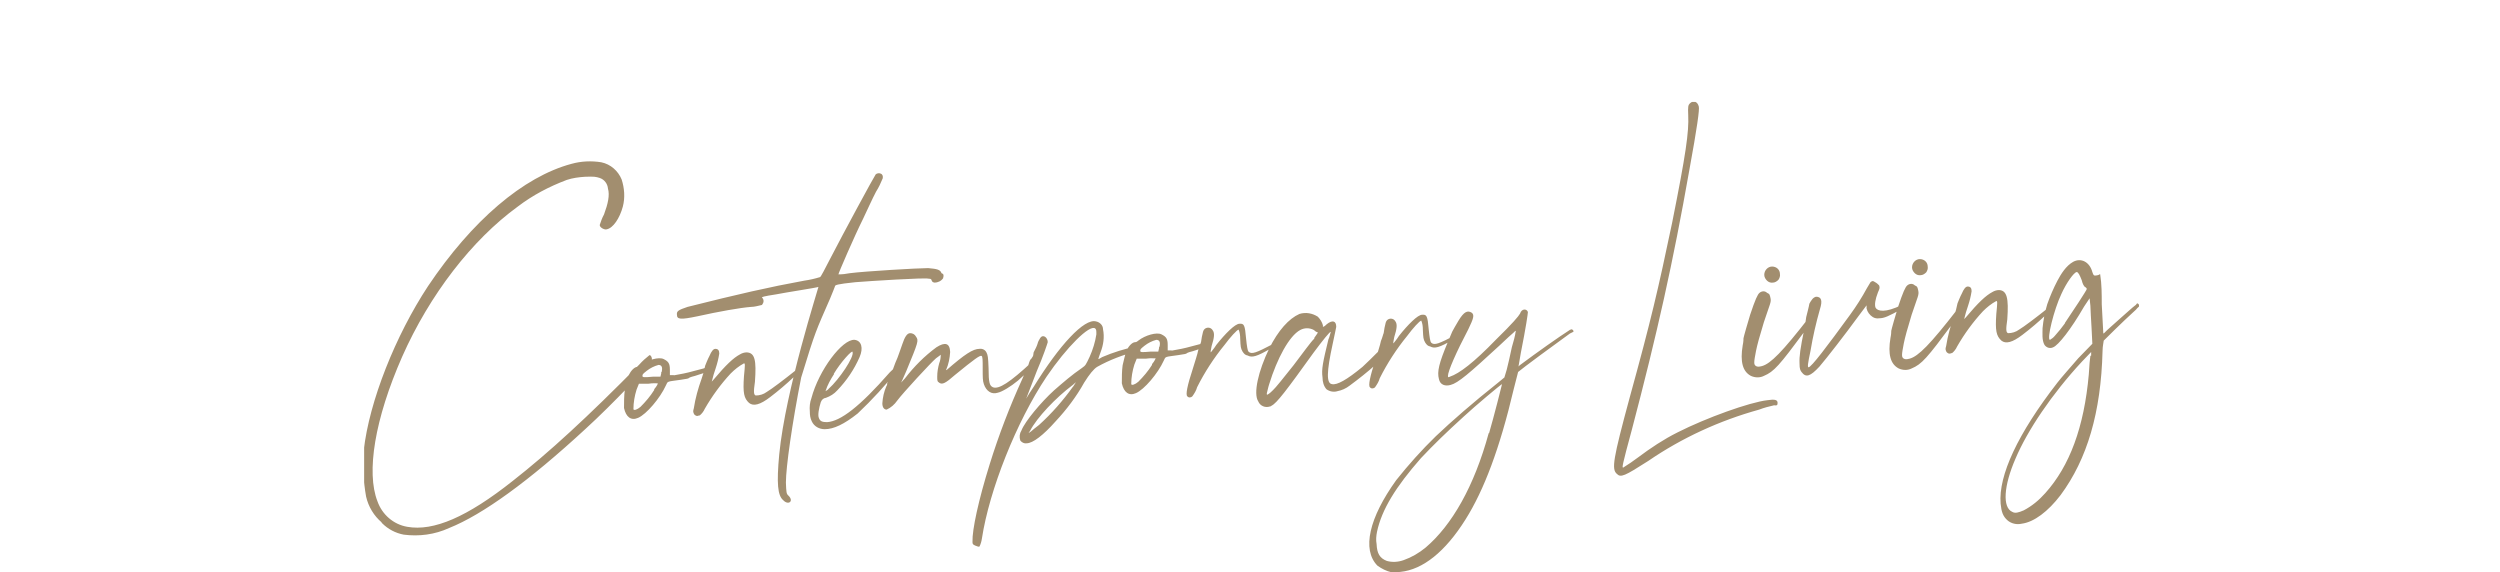 <svg viewBox="0 0 637.8 146" xmlns="http://www.w3.org/2000/svg" xmlns:xlink="http://www.w3.org/1999/xlink"><clipPath id="a"><path d="m92.9 26h452.8v120h-452.8z"/></clipPath><g opacity="0"><path d="m78.9 0h480v146h-480z" fill="#fff"/><path d="m79.9 1v144h478v-144zm-1-1h480v146h-480z" fill="#707070"/></g><g clip-path="url(#a)"><path d="m97.5 133.5c1.5 1.5 3.4 2.5 5.5 2.9 3.9.5 7.9 0 11.6-1.7 8.5-3.4 20.3-11.9 34.8-25.3 6.7-6.1 16.7-16.6 16.9-17.6.1-.5-.2-1.2-.6-1.2-.9.7-1.8 1.5-2.6 2.4-13.1 13.3-23.1 22.5-32.3 29.7-11.6 9.2-20.2 12.9-26.9 11.7-3.5-.6-6.4-3.1-7.6-6.5-2.9-7.4-.7-21 6.3-36.9 7-15.8 17.8-29.8 29.5-38.3 3.8-2.9 8-5.1 12.5-6.8 1.5-.5 3.1-.7 4.6-.8 2.5-.1 2.8 0 3.8.3 1.2.4 2 1.5 2.1 2.7.5 1.7 0 3.9-1 6.6-.5.9-.8 1.8-1.1 2.7 0 .7 1.3 1.3 1.8 1.1 1.6-.3 3.3-2.8 4.1-5.8.6-2.3.4-4.7-.3-6.9-.9-2.2-2.8-3.9-5.2-4.4-2.5-.4-5.1-.3-7.6.4-12.3 3.3-25.4 14.5-36.6 31.2-8.3 12.6-15 29.4-16.4 41.9-.3 3.9-.1 7.9.6 11.8.6 2.6 2 4.9 4 6.6h-.1zm82.8-39.3c-.2-.3-.5-.4-.8-.2-3.7 1-4.5 1.2-6.2 1.5-2.3.4-.5.2-1.7.2h-.7s0-1.4 0-1.4c0-1.6-.4-2.1-1.6-2.7s-4.1.2-5.9 1.6c-.2.2-.5.4-.8.4-.7 0-1.6.9-2.2 2.1-.4 1.2-.7 2.5-1 3.8-.2 1.5-.2 3-.2 4.6.5 2.3 1.8 3.3 3.6 2.5 2.1-.9 5.6-5 7.1-8.3.5-1.1.2-.9 3.7-1.4s.9-.3 3.7-1c.8-.3 1.7-.5 2.4-.8.4 0 .5-.4.4-.8l.4-.2zm-13.4 5.3c-1 1.6-2.2 3-3.5 4.3-.8.7-1.7 1-1.8.6 0-1.7.3-3.4.8-5l.6-1.5h2.4c1.2-.2 2.3-.1 2.4-.1s-.2.7-.9 1.5zm1.8-4.3-.2.9h-1.9c-2.3.2-2.7.2-2.7-.2s.1-.5 1.1-1.3c.9-.7 1.9-1.2 3-1.5.8 0 1.1.6.8 1.8h-.1zm35.1-.7c-.2 0-.4-.1-.7-.1-3 2.4-6.3 4.9-7.5 5.6-.8.6-1.8.9-2.8.9-.5-.2-.6-.8-.2-3.5.4-5.5 0-7.4-2.1-7.5-.6 0-1.2.2-1.7.5-1.7.9-3.6 2.7-6.8 6.5-.4.4-.5.6-.4.4.3-1.2.6-2.3 1-3.4.4-1.2.7-2.4.9-3.7 0-.8-.3-1.2-1-1.2-.5 0-1 .6-1.5 1.8-.4.7-1.1 2.5-1.1 2.5-.2 1.1-.5 2.2-.9 3.3-.9 2.5-1.6 5-2 7.6-.2.7-.2.8 0 1.3s.8.8 1.3.5h.2c.5-.4 1-1 1.3-1.7 1.9-3.3 4.1-6.3 6.6-9 1-1 2.1-1.9 3.4-2.6.3 0 .3.3 0 3.3-.3 4.3 0 5.6 1.3 6.8 1.1.9 2.8.5 5.4-1.5 2.1-1.6 4.1-3.3 6-5.1.5-.4.8-.8 1.2-1 .3-.1.2-.4 0-.7h-.1zm36.4-24.8c-.3-.9-1.1-1.1-3.4-1.3-2.5 0-16.2.8-20 1.3-1 .2-1.9.3-2.9.3-.1-.1 4.1-9.8 6.3-14.2 1-2.1 2.4-5.2 3.3-6.9.7-1.1 1.2-2.2 1.7-3.4.1-.5 0-1-.5-1.2-.4-.2-1-.1-1.3.2-.5.7-8.2 14.9-11.6 21.5-1.3 2.5-2.4 4.7-2.6 4.7-1.3.4-2.6.7-4 .9-8.8 1.6-17.1 3.5-29.8 6.7-2.4.8-2.8 1.1-2.7 2 0 1.2.9 1.3 5.2.4 5.4-1.2 11-2.2 13.7-2.4.9 0 1.9-.3 2.8-.5.2-.3.4-.6.4-1s-.2-.7-.4-.9c-.1-.1.3-.3 3.6-.8 2.5-.5 10.4-1.7 10.8-1.9 0 .3-8.4 26.3-10 42.7-.7 7.5-.4 10.5 1 11.7 1.3 1.4 2.8.3 1.4-1.1-.6-.5-.6-.9-.7-3.4 0-3.9 1.6-15.2 3.9-26.8 3.7-12.1 3.7-11.7 7.4-20.2.6-1.5 1.2-2.9 1.2-3 0-.4.5-.6 5.2-1.1 3.7-.3 17.8-1.2 18.7-.9.7 0 .7.2.8.5.2.4.3.4.7.5.9 0 1.7-.4 2.2-1.1.1-.4.2-.7 0-1.1m-11.2 23.3c-.2-.2-.5-.2-.7 0v.1c-.5.6-1 1-1.7 1.7-7.7 8.8-12.6 12.5-16 12.7-1.2 0-1.8-.2-2.1-1.1-.3-.7 0-2.4.5-4q.4-1 1.3-1.1c1.1-.4 2.1-1 2.9-1.9 2.4-2.5 4.3-5.3 5.7-8.5 1-2.3.5-4.2-1.3-4.4-3.1-.2-9.1 7.7-11 14.9-.4 1.1-.5 2.2-.4 3.4 0 .9.1 1.7.5 2.5.6 1.3 1.9 2 3.3 2 2.3 0 5-1.3 8.4-4 3.7-3.5 7.1-7.2 10.3-11.2.1-.1.4-.3.4-.4.1-.2.1-.4 0-.5m-16.8 2c1.7-2.9 4.8-6.3 4.8-5.6.5 1.2-3.4 7-6.1 9.4-.2.3-.5.4-.8.6.5-1.6 1.3-3 2.2-4.4zm50.6-3.1s-.1 0-.1.1c-5.6 5.2-8.4 7-9.9 6.4-.8-.4-1.1-1-1.1-4.9-.1-2.8-.2-3.3-.5-3.9-.3-.7-1-1.1-1.8-1-1.7 0-3.8 1.4-8.4 5.4q-.3.1-.1-.1c.6-1.4.9-2.9 1-4.5-.1-2.3-1.3-2.6-3.5-1.2-3 2.2-5.7 4.9-8 7.9l-1 1.1c.1-.1.6-1.4 1.3-2.9 3.1-7.5 3.2-7.8 2.5-8.8-.3-.6-.9-.9-1.5-.9-.8 0-1.4 1-2 2.8-.4 1-1 3.1-1.8 4.8-.9 2.6-2.1 5.3-2.1 5.3.1 0 0 .4-.2.7-.6 1.4-.9 2.8-1 4.3 0 1.1.5 1.6 1.1 1.6 1.1-.5 2-1.3 2.7-2.3 1.4-1.9 8.7-9.8 9.9-10.8.6-.4 1.2-.9 1.2-.9 0 .7-.1 1.5-.4 2.2-.3 1.1-.5 2.2-.5 3.4 0 1.1 0 1.2.6 1.6.7.4 1.4.2 4-2.1 4.9-4 6.3-5 6.7-4.8.3.1.3 1.1.3 3.1 0 2.5 0 3.2.3 4.1.6 1.8 2 2.7 3.5 2.2 1.1-.2 3.4-1.6 5.2-3.1 1-.9 2.2-2 4.2-3.8.3-.3 0-.8-.4-.8l-.2-.4zm27-3.7c-.1-.3-.3-.4-.5-.2-2.9.6-5.8 1.5-8.6 2.7-.5.3-1 .6-1 .5 0 0 .2-.8.6-1.8.7-1.8 1-3.8.6-5.8 0-1-.8-1.8-1.8-2-3-.8-9.3 6-15.9 16.7-.7 1-1.3 2-1.9 3 .1-.3 1.3-3.4 2.7-7 1.6-3.7 2.7-7 2.8-7.4 0-1.2-1.2-2.1-1.9-1.1-.3.5-.6 1-.7 1.5-.2.7-.6 1.4-1 2.2 0 .2-.1.4-.1.7s-.4.7-.4.8c-.2.2-.4.4-.5.7-.2.4-.3 1.1-.6 1.6-.5 1-.8 1.9-1.3 3-3.2 7-6 14.3-8.3 21.7-2.9 9.3-4.5 16.8-4.4 19.8 0 .5 0 .7.7 1 .5.2 1 .4 1.1.2.3-.6.5-1.3.6-2 1.9-12.4 8.8-29.8 16.5-41.3 5.1-7.5 11-13.4 12.4-12.3.3.3.3.5.3 1.5-.3 2-.9 3.9-1.7 5.7-1 2.1-1 2.2-2 2.9-2.5 1.7-4.8 3.7-7.1 5.7-3.3 3-7.4 7.9-8.3 10.2-.5.8-.6 1.7-.3 2.6.4.5 1 .8 1.6.7 1.6 0 4.3-2.1 7.4-5.6 2.8-3 5.3-6.3 7.3-9.9q2-3.2 3.3-4c3.2-1.8 6.7-3.1 10.2-4 .5-.2.8-.7.3-1.1h-.3zm-16.6 10.1c-2.5 3.5-5.4 6.8-8.6 9.7-.9.7-1.8 1.4-2.1 1.7l-.6.4.4-.6c1.7-3.3 6.5-8.4 10.9-11.7l.8-.7-.7 1.1zm33.6-10.8c-.2-.3-.5-.4-.8-.2-3.7 1-4.5 1.2-6.2 1.5-2.3.4-.5.2-1.7.2h-.7s0-1.4 0-1.4c0-1.6-.4-2.1-1.6-2.7s-4.1.2-5.9 1.6c-.2.2-.5.4-.8.4-.7 0-1.6.9-2.2 2.1-.4 1.2-.7 2.5-1 3.8-.2 1.5-.2 3-.2 4.6.5 2.3 1.8 3.3 3.6 2.5 2.1-.9 5.6-5 7.1-8.3.5-1.1.2-.9 3.7-1.4s.9-.3 3.7-1c.8-.3 1.7-.5 2.4-.8.4 0 .5-.4.4-.8l.4-.2zm-13.4 5.2c-1 1.6-2.2 3-3.5 4.3-.8.7-1.7 1-1.8.6 0-1.7.3-3.4.8-5l.6-1.5h2.4c1.2-.2 2.3 0 2.4-.1s-.2.7-.9 1.5zm1.8-4.3-.2.9h-1.9c-2.3.2-2.7.2-2.7-.2s.1-.5 1.1-1.3c.9-.7 1.9-1.2 3-1.5.8 0 1.1.6.8 1.8h-.1zm30.2-1.6s-.1 0-.3 0c-.3.2-.6.4-.9.6-4.2 2.2-5.4 2.7-6.2 1.9q-.3-.3-.6-3.3c-.3-3.5-.5-3.9-1.7-3.8-1.1 0-3.6 2.5-5.9 5.4-.6 1-1.3 1.7-1.4 1.9-.1 0 0-.7.2-1.6.7-2.2.8-3.3.3-4-.4-.7-1.2-.9-1.9-.5-.3.2-.5.5-.6.9-.2.8-.4 1.7-.5 2.6-.1.1-.3 1.1-.7 2-.2 1.1-.9 3.1-1.4 4.8q-2.1 6.4-1.4 7c.3.4.9.4 1.3 0 .5-.7 1-1.5 1.2-2.3 1.9-3.8 4.3-7.5 7-10.8 1.4-1.9 3.2-3.9 3.6-3.9.3.7.4 1.5.4 2.3.1 2.1.1 2.4.6 3.3.4.6.7.9 1.3 1 1.1.6 2.3.3 5.9-1.8.8-.6 1.2-.9 1.6-.9.1-.3.2-.5.1-.7m26.2 2.3c-.2 0-.5.1-.7.3-1.3 1.3-2.4 2.4-3.8 3.7-4 3.3-6.5 4.7-7.8 4.4-1.4-.2-1.4-3 .2-10.3.4-2 .9-4.1.9-4.3 0-1.6-1-1.8-2.4-.7-.3.3-.6.6-1 .7 0 0 0-.3 0-.4-.2-.8-.7-1.6-1.3-2.2-1.4-.9-3.1-1.2-4.7-.7-2.7 1.2-5.4 4.2-7.7 8.8-2.8 5.8-4.1 11.5-2.8 13.5.5 1.2 1.8 1.7 3 1.3.2 0 .3-.1.4-.2 1.3-.6 3.8-3.9 10.7-13.5 2.3-3.1 4.3-5.6 4.4-5.3-.2.6-.3 1.3-.6 1.9-1.4 5.8-1.8 7.6-1.5 9.7 0 1.1.3 2.2 1 3 .8.6 1.9.8 2.8.5 1.1-.2 2.2-.7 3.1-1.4 2.3-1.7 4.6-3.5 6.7-5.4.5-.6 1.1-1.1 1.7-1.6.3-.4.5-.8.6-1.2 0-.3-.3-.6-.6-.6h-.3zm-16.8-3.2c-.8.7-3 3.8-5.3 6.8-2.3 2.9-4.7 5.9-5.2 6.3-.4.4-.8.8-1.3 1.1q-.4.3-.3-.3c.1-.3.3-1.4.6-2.3 2-6.5 5.1-12.3 7.9-13.8 1.1-.6 2.4-.6 3.5 0 .3.3.6.5 1 .6.1 0-.4.7-.9 1.4m37.2-1.3h-.3c-.3.2-.6.4-.9.6-4.2 2.2-5.4 2.7-6.2 1.9q-.3-.3-.6-3.3c-.3-3.5-.5-3.9-1.7-3.8-1.1 0-3.6 2.5-5.9 5.4-.6 1-1.3 1.7-1.4 1.9-.1 0 0-.7.2-1.6.7-2.2.8-3.3.3-4-.4-.7-1.2-.9-1.9-.5-.3.2-.5.5-.6.9-.2.8-.4 1.7-.5 2.6-.1.1-.3 1.1-.7 2-.2 1.1-.9 3.1-1.4 4.8q-2.1 6.4-1.4 7c.3.4.9.4 1.3 0 .5-.7 1-1.5 1.2-2.3 1.9-3.8 4.3-7.5 7-10.8 1.4-1.9 3.2-3.9 3.6-3.9.3.7.4 1.5.4 2.3.1 2.1.1 2.4.6 3.3.4.6.7.9 1.3 1 1.1.6 2.3.3 5.9-1.8.8-.6 1.2-.9 1.6-.9.1-.3.2-.5.1-.7m28.2-.9h-.1c-3.1 2-8.2 5.6-12.9 9.1l-.3.3.6-3.5c1.3-6.5 1.8-10 1.8-10.4-.3-.9-1.6-.9-2 .4-.4.7-1.8 2.4-6.2 6.7-5.6 5.8-9.3 8.6-11.7 9.4-.4.2-.5.2-.5-.2 0-1.2 2.1-6 5.2-11.9 1.3-2.7 1.6-3.6.9-4.2-1.1-.7-2-.3-3.4 2-.4.6-1.6 2.8-1.6 2.8l-1.1 2.6c-2.3 5.5-2.8 7.6-2.3 9.5.3 1.5 1.6 1.9 3 1.5 1.9-.5 4.7-2.9 12.4-10 1.7-1.6 3.3-3.1 3.7-3.4q.5-.6.5-.3c-.2 1.4-.6 2.7-1 4.1-.4 2-1 4.5-1.3 5.7l-.6 2-1.7 1.4c-6.3 5-11.8 9.8-15.8 13.6-3.6 3.5-7 7.3-10.1 11.2-6.9 9.6-8.8 17.7-4.8 21.8 1.1.8 2.3 1.4 3.6 1.7.8 0 1.5 0 2.3-.1 5.7-.6 11.4-5.1 16.6-13.4 4.7-7.5 8.7-18 12.3-33.3.6-2.3 1.1-4.2 1.1-4.3.9-.8 9.7-7.3 13.2-9.8l.8-.4c.3-.1.1-.5-.3-.7zm-20.9 26.4c-3.7 13.6-9.4 23.5-16.1 29.2-1.7 1.4-3.6 2.5-5.6 3.2-1.4.5-2.9.6-4.3.2-1.8-.7-2.5-1.9-2.6-4.3-.2-1-.1-2.1.1-3.1 1.2-5.7 4.8-11.5 11.2-18.8 3.3-3.5 6.5-6.6 10.9-10.6 2.9-2.7 9.6-8.3 9.8-8.3 0 .1-2.1 8.4-3.3 12.5zm32.7 10.4c1 1 1.9.6 8-3.3 8.6-5.9 18.2-10.3 28.3-13.1 1.3-.5 2.5-.8 3.8-1.1.7.1.9 0 .9-.6 0-.8-.7-1-2.6-.7-4.5.5-15.6 4.5-22.9 8.2-3.6 1.8-6.9 4-10.1 6.4-1.2.9-2.5 1.8-3.8 2.6-.3 0-.3-.4 2.2-9.6 6.5-24.7 10.5-42.6 14.7-66.4 2-10.9 2.6-15.4 2.4-16.1-.3-1.3-1.4-1.7-2.3-.8-.4.4-.5.8-.4 3 .2 4.3-.6 9.9-4.1 27.4-3.6 17.2-5.4 24.9-10.8 44.5-4.3 15.9-4.7 18.4-3.3 19.6h-.1zm49.5-40.3c-.1 0-.3.1-.4.3-6.9 8.9-9.9 11.9-12.1 12.5-.8.2-1.1.2-1.5 0-.6-.4-.6-.8 0-3.9.3-1.5.9-3.7 2-7.3 1.6-4.8 1.9-5.1 1.7-6.1-.2-.9-.2-1.1-.9-1.4-.5-.5-1.3-.5-1.9 0-.5.4-1.1 1.7-2.4 5.6-.5 1.6-1.7 5.8-1.7 6s0 .9-.2 1.8c-.7 4.2 0 6.7 2.1 7.8 1.1.5 2.3.5 3.3 0 2.6-1.1 3.9-2.6 10.5-11.5l1.8-2.4c.4-.4 0-.8-.4-.8v-.4zm-9.7-8.5c.5 0 1-.3 1.4-.7.3-.4.5-1 .4-1.5 0-1.1-.9-1.9-2-1.9s-2 1-2 2.1c0 .6.3 1.1.7 1.5s1 .6 1.5.5m34 5.4c-.2-.5-.5 0-1.1.3-4.3 2.1-6.2 1.6-6.7.7-.3-.7-.1-2.1.6-3.9.5-1.1.5-1.2.3-1.8-.3-.3-.6-.6-1-.8-.6-.4-.7-.4-1.2 0-.3.5-.6 1-.9 1.5-1.3 2.4-2.7 4.6-4.3 6.8-5.9 8.1-9.9 13.4-10.6 13.4-.3 0-.2-.9.5-4.2.6-3.6 1.4-7.1 2.4-10.6.7-2.2.4-3.2-1-3.2-.4.1-.8.4-1 .7-.3.4-.5.7-.7 1.1 0 .3-.8 3.4-.8 3.4 0 .1-.2 1.5-.5 3.1-1 4.9-1.3 6.9-1.2 8.8 0 1.3.2 1.7.5 2.1 1.1 1.5 2.2 1.2 4.6-1.4 1.8-2.1 6.4-8 9.9-12.8l2.1-2.8v.8c.2.9.8 1.7 1.6 2.2.5.3 1.1.4 1.6.3 1.3 0 2.4-.5 5.8-2.4.3-.1.4-.2.7-.3.4-.2.6-.6.4-1 0 0 0 0 0-.1h-.1zm13.4 1.2c-.1 0-.3.1-.4.3-6.9 8.9-9.9 11.9-12.1 12.5-.8.2-1.1.2-1.5 0-.6-.4-.6-.8 0-3.9.3-1.5.9-3.7 2-7.3 1.6-4.8 1.9-5 1.7-6.1-.2-.9-.2-1.1-.9-1.4-.5-.5-1.3-.5-1.9 0-.5.4-1.1 1.7-2.4 5.6-.5 1.6-1.7 5.8-1.7 6s0 .9-.2 1.8c-.7 4.2 0 6.7 2.1 7.8 1.1.5 2.3.5 3.3 0 2.6-1.1 3.9-2.6 10.5-11.5l1.8-2.4c.4-.4 0-.8-.4-.8v-.4zm-9.7-8.5c.5 0 1-.3 1.4-.7.3-.4.5-1 .4-1.5 0-1.1-.9-1.9-2-1.9s-2 1-2 2.1c0 .6.3 1.1.7 1.5s1 .6 1.5.5m33.3 8.3c-.2 0-.4-.1-.7 0-3 2.4-6.3 4.9-7.5 5.6-.8.6-1.8.9-2.8.9-.5-.2-.6-.8-.2-3.5.4-5.5-.1-7.4-2.1-7.5-.6 0-1.2.2-1.7.5-1.7.9-3.6 2.7-6.8 6.5l-.4.4c.3-1.2.6-2.3 1-3.4.4-1.2.7-2.4.9-3.7 0-.8-.3-1.2-1-1.2-.5 0-1 .6-1.5 1.8-.4.7-1.1 2.5-1.1 2.5-.2 1.1-.5 2.2-.9 3.3-.9 2.5-1.6 5-2 7.6-.2.7-.2.8 0 1.3s.8.8 1.3.5h.2c.5-.4 1-1 1.3-1.7 1.9-3.3 4.1-6.3 6.6-9 1-1 2.1-1.9 3.4-2.6.3 0 .3.3 0 3.3-.3 4.3 0 5.6 1.3 6.8 1.1.9 2.8.5 5.4-1.5 2.1-1.6 4.1-3.3 6-5.1.5-.4.8-.8 1.2-1 .3-.1.2-.4.1-.7h-.1zm22.1-1.1c-.3 0-.4.2-.4.3-1.2.9-2.3 2-3.6 3.1-2.2 2-4.1 3.6-4.4 4-.1.1-.2.2-.4.3 0-.1-.2-3.5-.4-7.5 0-2.5 0-5.1-.4-7.6 0-.1-.1-.1-.3.1-.3.1-.6.2-.9.2-.4 0-.5 0-.8-.9-.7-2.6-2.9-3.7-4.9-2.6-1.8 1-3.1 3.1-4 4.8-1 1.9-1.9 4-2.6 6-.6 2-1 4-1.2 6.1 0 1.3-.2 3.1.5 4.3.5.7 1.4 1 2.2.6 1.3-.5 4.5-4.5 7.9-10.4l1.4-2.1.2 1.9c0 .9.2 3.6.3 5.7l.2 4-3.6 3.7c-1.9 2.2-4.3 4.9-5.3 6.2-10.1 13-15.1 23.7-14.5 30.9.2 2.1.6 3.2 1.7 4.2 1 .9 2.4 1.2 3.7.9 3.1-.4 6.7-3.1 9.9-7.3 6.8-9.2 10.3-21.1 10.7-36.7 0-1.3.3-2.4.3-2.7.4-.4 4.7-4.7 7.9-7.6.4-.3.6-.7 1-1s0-.9-.4-.9l.3.3zm-18.6 5.1c-.8 1.1-1.6 2.1-2.5 3.1-.4.5-.8.8-1.3 1.1-.9 0 1-7.7 2.9-11.7 1.3-2.9 3.2-5.5 3.9-5.6.4 0 .8.8 1.3 2.1.2.9.6 1.7 1 1.8.1.1.2.2.3.4 0 .3-3.7 5.9-5.6 8.7m6.5 8.4c-.1.5-.3 2.7-.4 4.7-1.2 13.5-4.9 23.4-11.1 30.3-1.6 1.8-3.4 3.3-5.5 4.4-1.4.6-2.2.8-2.9.4-2.6-1.1-2.2-6.7.8-13.6 3-7.1 9.2-16.4 17-24.8l2.3-2.4v.9z" fill="#a28e6f"/></g></svg>